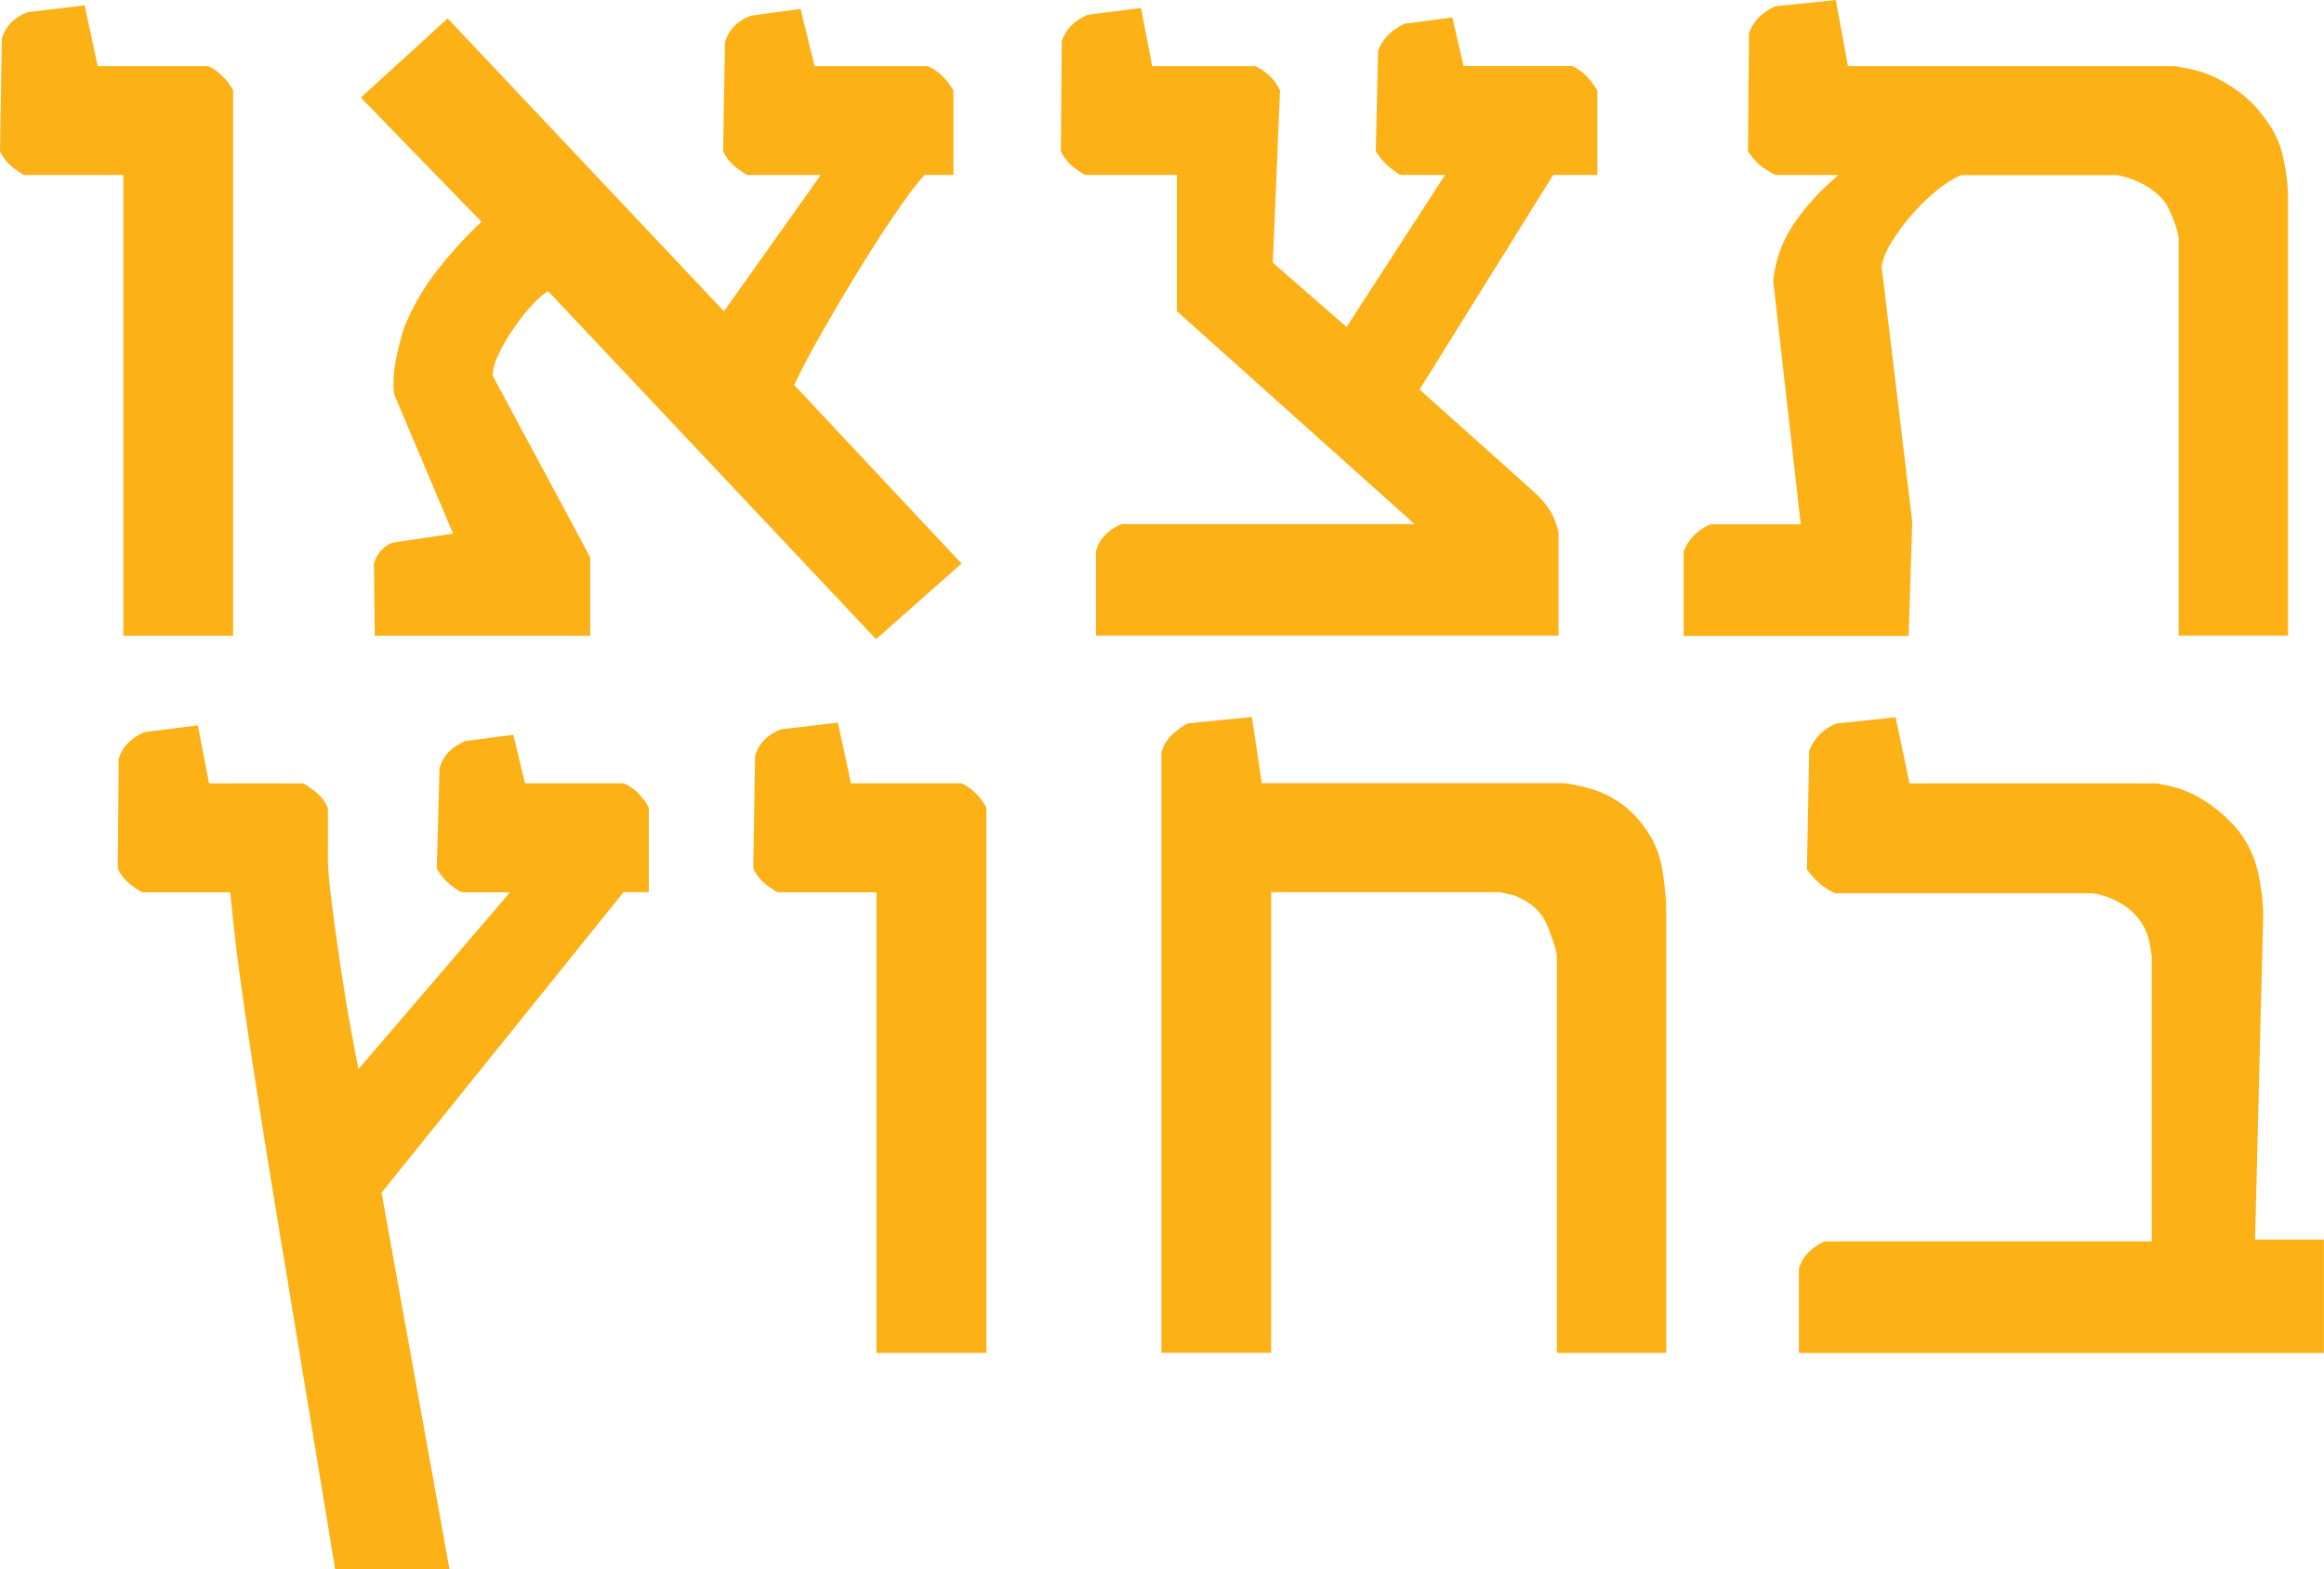 <?xml version="1.0" encoding="UTF-8"?>
<svg id="Layer_2" data-name="Layer 2" xmlns="http://www.w3.org/2000/svg" viewBox="0 0 254.53 171.89">
  <defs>
    <style>
      .cls-1 {
        fill: #fcb116;
        stroke-width: 0px;
      }
    </style>
  </defs>
  <g id="Layer_1-2" data-name="Layer 1">
    <g>
      <path class="cls-1" d="m25.53,69.63h-12.02V19.17H2.71c-.13,0-.53-.25-1.21-.76-.67-.51-1.17-1.12-1.5-1.85L.2,4.24c.39-1.35,1.33-2.32,2.81-2.91l6.26-.74,1.43,6.65h12.12c.46.2.94.53,1.45,1.01.51.48.93,1.03,1.26,1.65v59.73Z"/>
      <path class="cls-1" d="m101.61,7.24c1.12.49,2.05,1.38,2.81,2.66v9.26h-3.15c-.59.59-1.51,1.78-2.76,3.57-1.25,1.79-2.58,3.83-3.99,6.11-1.41,2.28-2.81,4.62-4.19,7.02-1.38,2.4-2.5,4.5-3.35,6.31l18.33,19.56-9.36,8.28L60.02,31.88c-.62.39-1.27.98-1.95,1.75-.67.77-1.31,1.6-1.92,2.49s-1.13,1.78-1.55,2.69c-.43.9-.64,1.68-.64,2.34l10.69,19.91v8.57h-23.6l-.1-7.88c.2-.66.49-1.17.89-1.55.39-.38.77-.63,1.13-.76l6.65-.99-6.46-15.28c-.13-1.18-.07-2.43.2-3.75.26-1.31.56-2.48.89-3.5.95-2.37,2.2-4.52,3.75-6.46,1.54-1.94,3.12-3.66,4.73-5.17l-13.21-13.6,9.51-8.67,30.26,32.08,10.6-14.93h-7.98c-.13,0-.53-.25-1.21-.76-.67-.51-1.17-1.12-1.5-1.85l.2-11.93c.39-1.35,1.33-2.32,2.81-2.91l5.47-.74,1.53,6.26h12.42Z"/>
      <path class="cls-1" d="m172.23,7.24c1.05.49,1.95,1.38,2.71,2.66v9.26h-4.83l-14.64,23.51,12.07,10.79c1.09.95,1.85,1.82,2.29,2.59.44.77.73,1.54.86,2.29v11.28h-50.66v-9.26c.39-1.35,1.33-2.33,2.81-2.96h32.08l-26.02-23.31v-14.93h-10c-.13,0-.53-.25-1.21-.76-.67-.51-1.18-1.12-1.5-1.85l.1-12.02c.39-1.28,1.33-2.25,2.81-2.91l5.86-.74,1.23,6.36h11.29c.46.2.94.52,1.45.96s.93,1.01,1.26,1.7l-.79,18.87,8.08,7.05,10.79-16.66h-4.83c-.13,0-.52-.25-1.16-.76-.64-.51-1.18-1.12-1.6-1.85l.25-10.99c.53-1.35,1.5-2.33,2.91-2.96l5.22-.69,1.23,5.32h11.93Z"/>
      <path class="cls-1" d="m197.22,57.41l-3.01-26.61c.2-2.23.94-4.31,2.22-6.23,1.28-1.92,2.92-3.72,4.93-5.4h-6.85c-.13,0-.55-.24-1.26-.71-.71-.48-1.31-1.11-1.8-1.9l.1-12.91c.43-1.28,1.38-2.27,2.86-2.96l6.65-.69,1.33,7.24h35.38c.36,0,.71.03,1.03.1.33.07.68.14,1.06.22.38.08.8.19,1.26.32,1.21.39,2.45,1.03,3.7,1.9s2.23,1.82,2.96,2.83c1.15,1.41,1.91,2.94,2.27,4.58.36,1.64.54,3.14.54,4.48v47.95h-11.98V26.02c-.13-.85-.5-1.92-1.11-3.2-.61-1.28-1.9-2.33-3.87-3.15-.33-.13-.76-.26-1.28-.39-.26-.07-.46-.1-.59-.1h-17c-.99.46-1.96,1.09-2.91,1.9-.95.81-1.83,1.68-2.64,2.64-.81.95-1.5,1.9-2.07,2.83-.57.94-.93,1.82-1.06,2.64l3.35,27.94-.39,12.52h-24.64v-9.26c.53-1.35,1.5-2.33,2.91-2.96h9.9Z"/>
      <path class="cls-1" d="m68.3,85.8c1.15.49,2.07,1.38,2.76,2.66v9.26h-2.76l-26.51,32.92,7.44,41.25h-12.52l-7.05-42.77c-1.02-6.27-1.93-12.15-2.74-17.62-.81-5.47-1.37-10.06-1.7-13.77h-9.61c-.13,0-.53-.25-1.21-.76-.67-.51-1.18-1.12-1.5-1.85l.1-12.02c.39-1.28,1.33-2.25,2.81-2.91l5.86-.74,1.23,6.36h10.3c.39.2.86.52,1.4.96s.98,1.01,1.31,1.7v5.62c0,.95.13,2.47.39,4.56.26,2.09.57,4.3.91,6.65.35,2.35.71,4.62,1.11,6.8.39,2.18.71,3.85.94,5l16.61-19.37h-5.22c-.2,0-.62-.25-1.26-.76-.64-.51-1.16-1.12-1.55-1.85l.3-10.99c.39-1.35,1.33-2.33,2.81-2.96l5.27-.69,1.28,5.32h10.79Z"/>
      <path class="cls-1" d="m108.02,148.19h-12.02v-50.46h-10.79c-.13,0-.53-.25-1.21-.76-.67-.51-1.17-1.12-1.5-1.85l.2-12.32c.39-1.35,1.33-2.32,2.81-2.91l6.26-.74,1.43,6.65h12.12c.46.2.94.53,1.45,1.01.51.48.93,1.03,1.26,1.65v59.73Z"/>
      <path class="cls-1" d="m182.48,148.19h-11.97v-43.61c-.16-.85-.53-1.95-1.09-3.3-.56-1.35-1.64-2.37-3.25-3.06-.3-.13-.56-.21-.79-.25-.23-.03-.44-.08-.64-.15-.26-.07-.46-.1-.59-.1h-24.93v50.46h-12.02v-65.79c.2-.69.57-1.31,1.11-1.85.54-.54,1.14-.98,1.8-1.31l7-.69,1.08,7.24h32.82c.33,0,.66.03.99.1.36.07.72.14,1.08.22.36.08.77.19,1.23.32,2.3.72,4.16,2.02,5.57,3.89,1.15,1.45,1.87,3.07,2.17,4.88.3,1.81.44,3.38.44,4.73v48.24Z"/>
      <path class="cls-1" d="m197.02,148.19v-9.26c.39-1.28,1.33-2.27,2.81-2.96h35.83v-31.29c-.07-.39-.15-.88-.25-1.45-.1-.57-.31-1.17-.64-1.77-.33-.61-.78-1.17-1.36-1.7-.57-.53-1.37-1-2.39-1.43-.33-.13-.76-.26-1.28-.39-.3-.07-.54-.1-.74-.1h-27.94c-.2,0-.63-.24-1.31-.71-.67-.48-1.29-1.11-1.85-1.9l.25-13.01c.52-1.35,1.49-2.33,2.91-2.96l6.55-.69,1.53,7.24h27.06c.33.07.67.13,1.03.2.36.07.82.18,1.38.35,1.21.39,2.41,1.01,3.57,1.85s2.16,1.77,2.98,2.78c1.08,1.41,1.81,2.97,2.17,4.68.36,1.71.54,3.24.54,4.58l-.89,35.53h7.54v12.42h-57.51Z"/>
    </g>
  </g>
</svg>